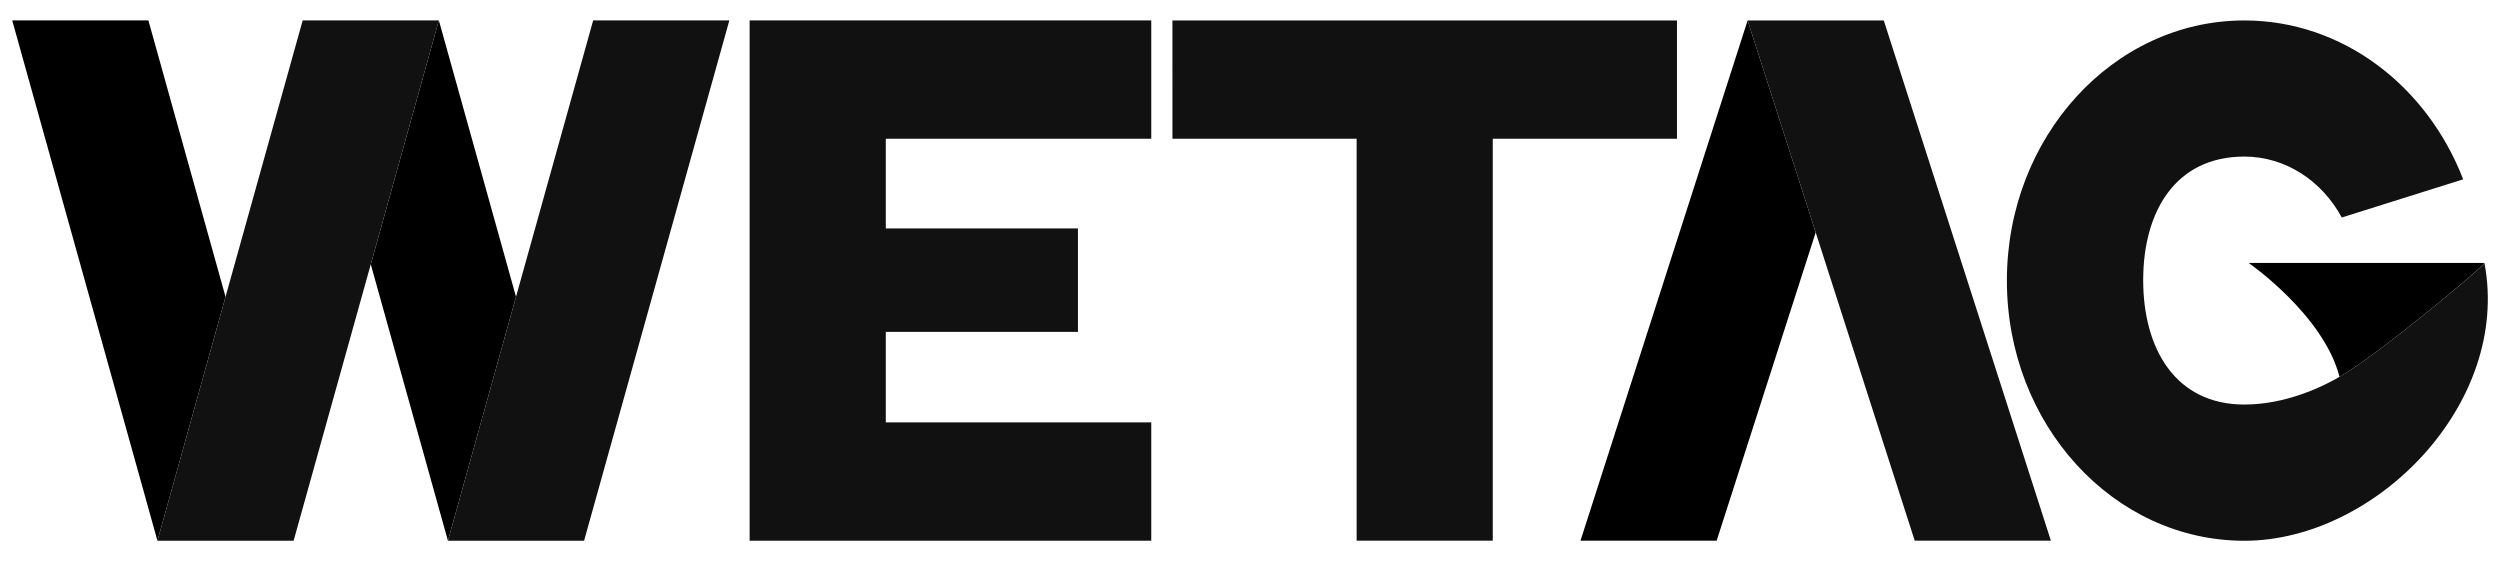 <svg xmlns="http://www.w3.org/2000/svg" viewBox="0 0 1297.27 291.17"><polygon points="597.4 71.99 459.65 71.99 459.65 118.54 559.35 118.54 559.35 172.22 459.65 172.22 459.65 219.18 597.4 219.18 597.4 280.58 388.99 280.58 388.99 10.59 597.4 10.59 597.4 71.99" style="fill:#111111"/><polygon points="870.2 10.62 608.38 10.62 608.39 72 703.97 72 703.97 280.55 774.61 280.55 774.61 72 870.2 72 870.2 10.62" style="fill:#111111"/><polygon points="820.13 280.55 890.79 280.55 942.18 120.59 906.85 10.62 820.13 280.55" style="fill:#000000"/><polygon points="993.56 280.55 1064.22 280.55 977.51 10.62 906.85 10.62 993.56 280.55" style="fill:#111111"/><path d="M1166.84,136.44h122.35c-1.18,2.63-53.18,45.82-73.18,57.93-.66.4-1.34.8-2,1.21C1205.68,163.27,1166.84,136.44,1166.84,136.44Z" style="fill:#000000"/><path d="M1216,194.37c-11.36,6.88-30.48,15.55-51.42,15.55-35.77,0-52.46-29-52.46-64.56s16.7-64.11,52.46-64.11c21.53,0,40.35,12.69,50.58,31.61l63-19.81c-18.71-48.44-62.51-82.44-113.55-82.44-68,0-123.22,60.43-123.22,135s55.17,135,123.22,135,138.38-71.12,124.6-144.11C1288,139.07,1236,182.26,1216,194.37Z" style="fill:#111111"/><polygon points="77 10.59 6.34 10.59 81.7 280.58 117.03 154.01 77 10.59" style="fill:#000000"/><polygon points="267.76 154.01 227.73 10.59 192.4 137.16 232.43 280.58 232.43 280.58 267.76 154.01" style="fill:#000000"/><polygon points="152.36 280.58 81.7 280.58 157.07 10.59 227.73 10.59 152.36 280.58" style="fill:#111111"/><polygon points="303.09 280.58 232.43 280.58 307.8 10.59 378.46 10.59 303.09 280.58" style="fill:#111111"/></svg>